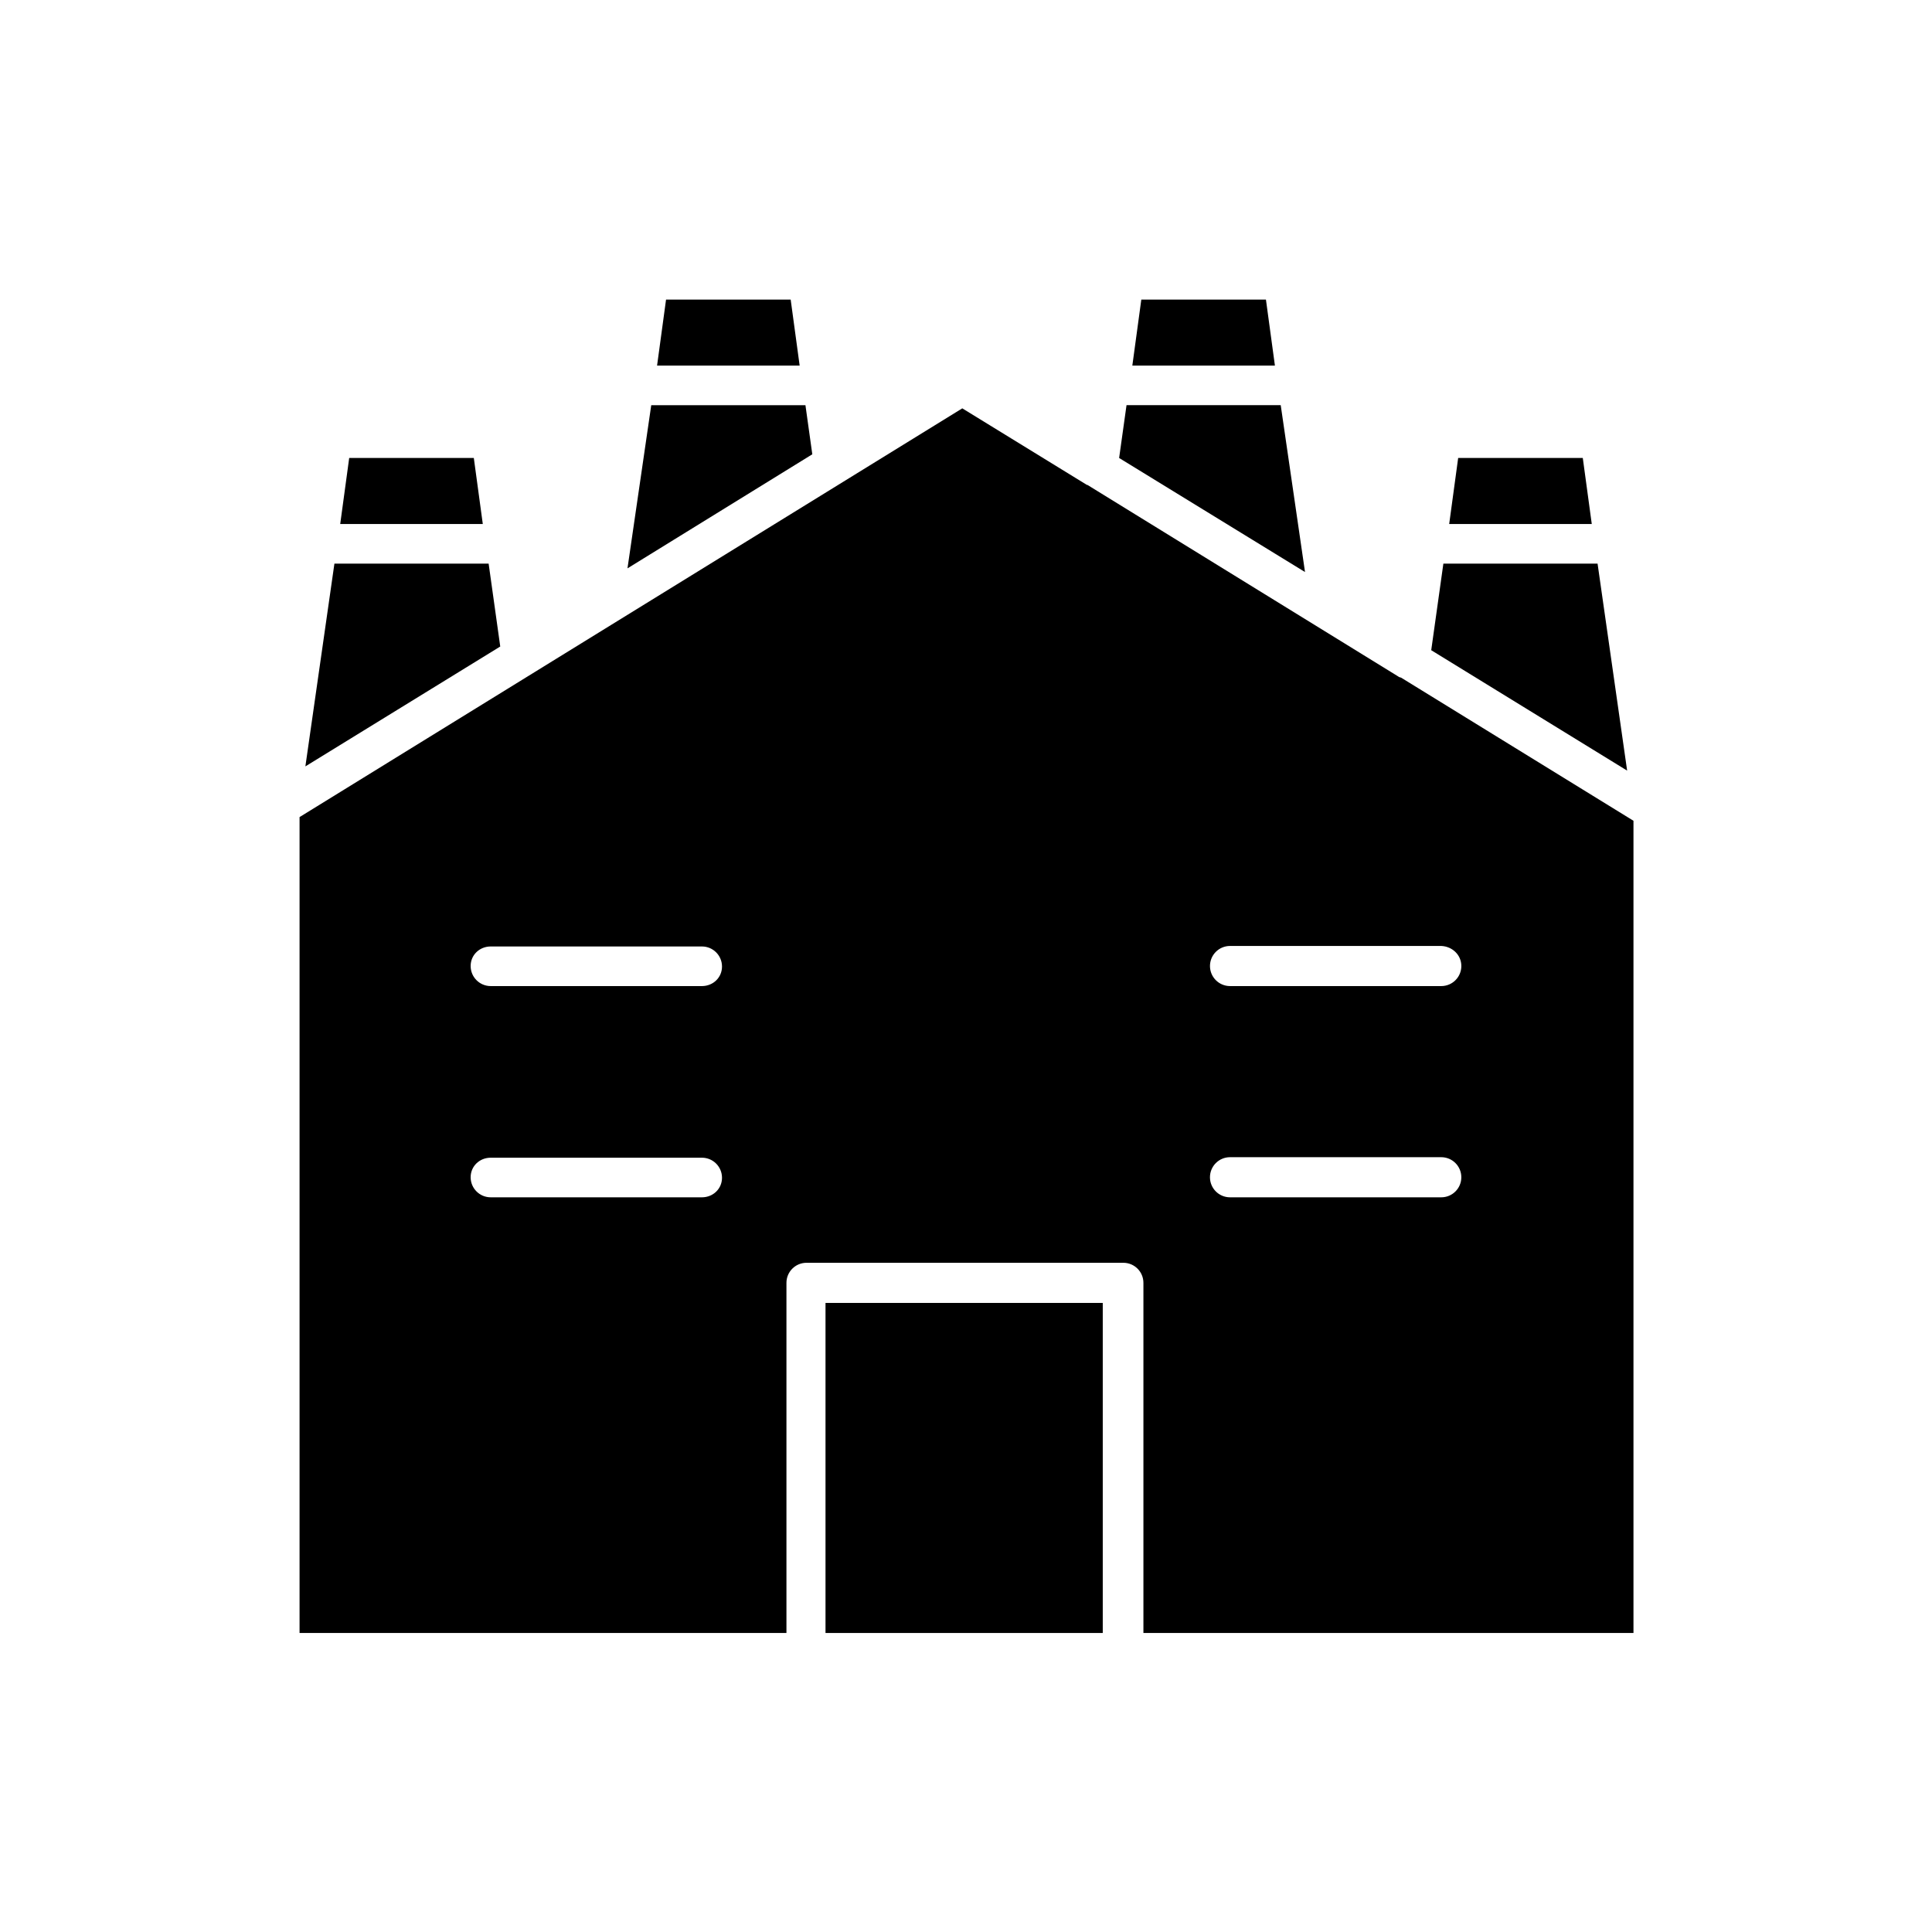 <?xml version="1.0" encoding="UTF-8"?>
<!-- Uploaded to: SVG Repo, www.svgrepo.com, Generator: SVG Repo Mixer Tools -->
<svg fill="#000000" width="800px" height="800px" version="1.1" viewBox="144 144 512 512" xmlns="http://www.w3.org/2000/svg">
 <g>
  <path d="m446.46 223.39-2.379 17.492h37.785l-2.379-17.492z"/>
  <path d="m530.43 265.37-2.379 17.492h37.785l-2.379-17.492z"/>
  <path d="m523.29 316.31 51.918 31.91-7.836-54.859h-40.863z"/>
  <path d="m514.61 323.31-82.426-50.801h-0.141l-33.027-20.293-175.63 108.32v216.22h129.03v-92.789c0-2.938 2.379-5.316 5.316-5.316h83.969c2.938 0 5.316 2.379 5.316 5.316v92.785h129.87v-215.24l-61.578-37.926c-0.418-0.137-0.559-0.137-0.699-0.277zm-184.59 137.99h-55.977c-2.938 0-5.316-2.379-5.316-5.316-0.004-2.941 2.375-5.18 5.316-5.18h55.98c2.938 0 5.316 2.379 5.316 5.316s-2.379 5.18-5.32 5.18zm0-55.98h-55.977c-2.938 0-5.316-2.379-5.316-5.316-0.004-2.941 2.375-5.18 5.316-5.18h55.98c2.938 0 5.316 2.379 5.316 5.316 0 2.941-2.379 5.18-5.32 5.18zm195.93 55.98h-55.98c-2.938 0-5.316-2.379-5.316-5.316s2.379-5.316 5.316-5.316h55.98c2.938 0 5.316 2.379 5.316 5.316 0.004 2.938-2.375 5.316-5.316 5.316zm5.32-61.297c0 2.938-2.379 5.316-5.316 5.316h-55.98c-2.938 0-5.316-2.379-5.316-5.316s2.379-5.316 5.316-5.316h55.98c2.938 0.137 5.316 2.375 5.316 5.316z"/>
  <path d="m236.54 265.37-2.379 17.492h37.785l-2.379-17.492z"/>
  <path d="m310.29 294.62 48.98-30.227-1.82-13.016h-40.863z"/>
  <path d="m320.51 223.39-2.379 17.492h37.785l-2.379-17.492z"/>
  <path d="m440.58 265.37 49.262 30.227-6.438-44.223h-40.863z"/>
  <path d="m362.77 489.29h73.473v87.469h-73.473z"/>
  <path d="m224.93 347.1 51.641-31.766-3.078-21.973h-40.867z"/>
 </g>
</svg>